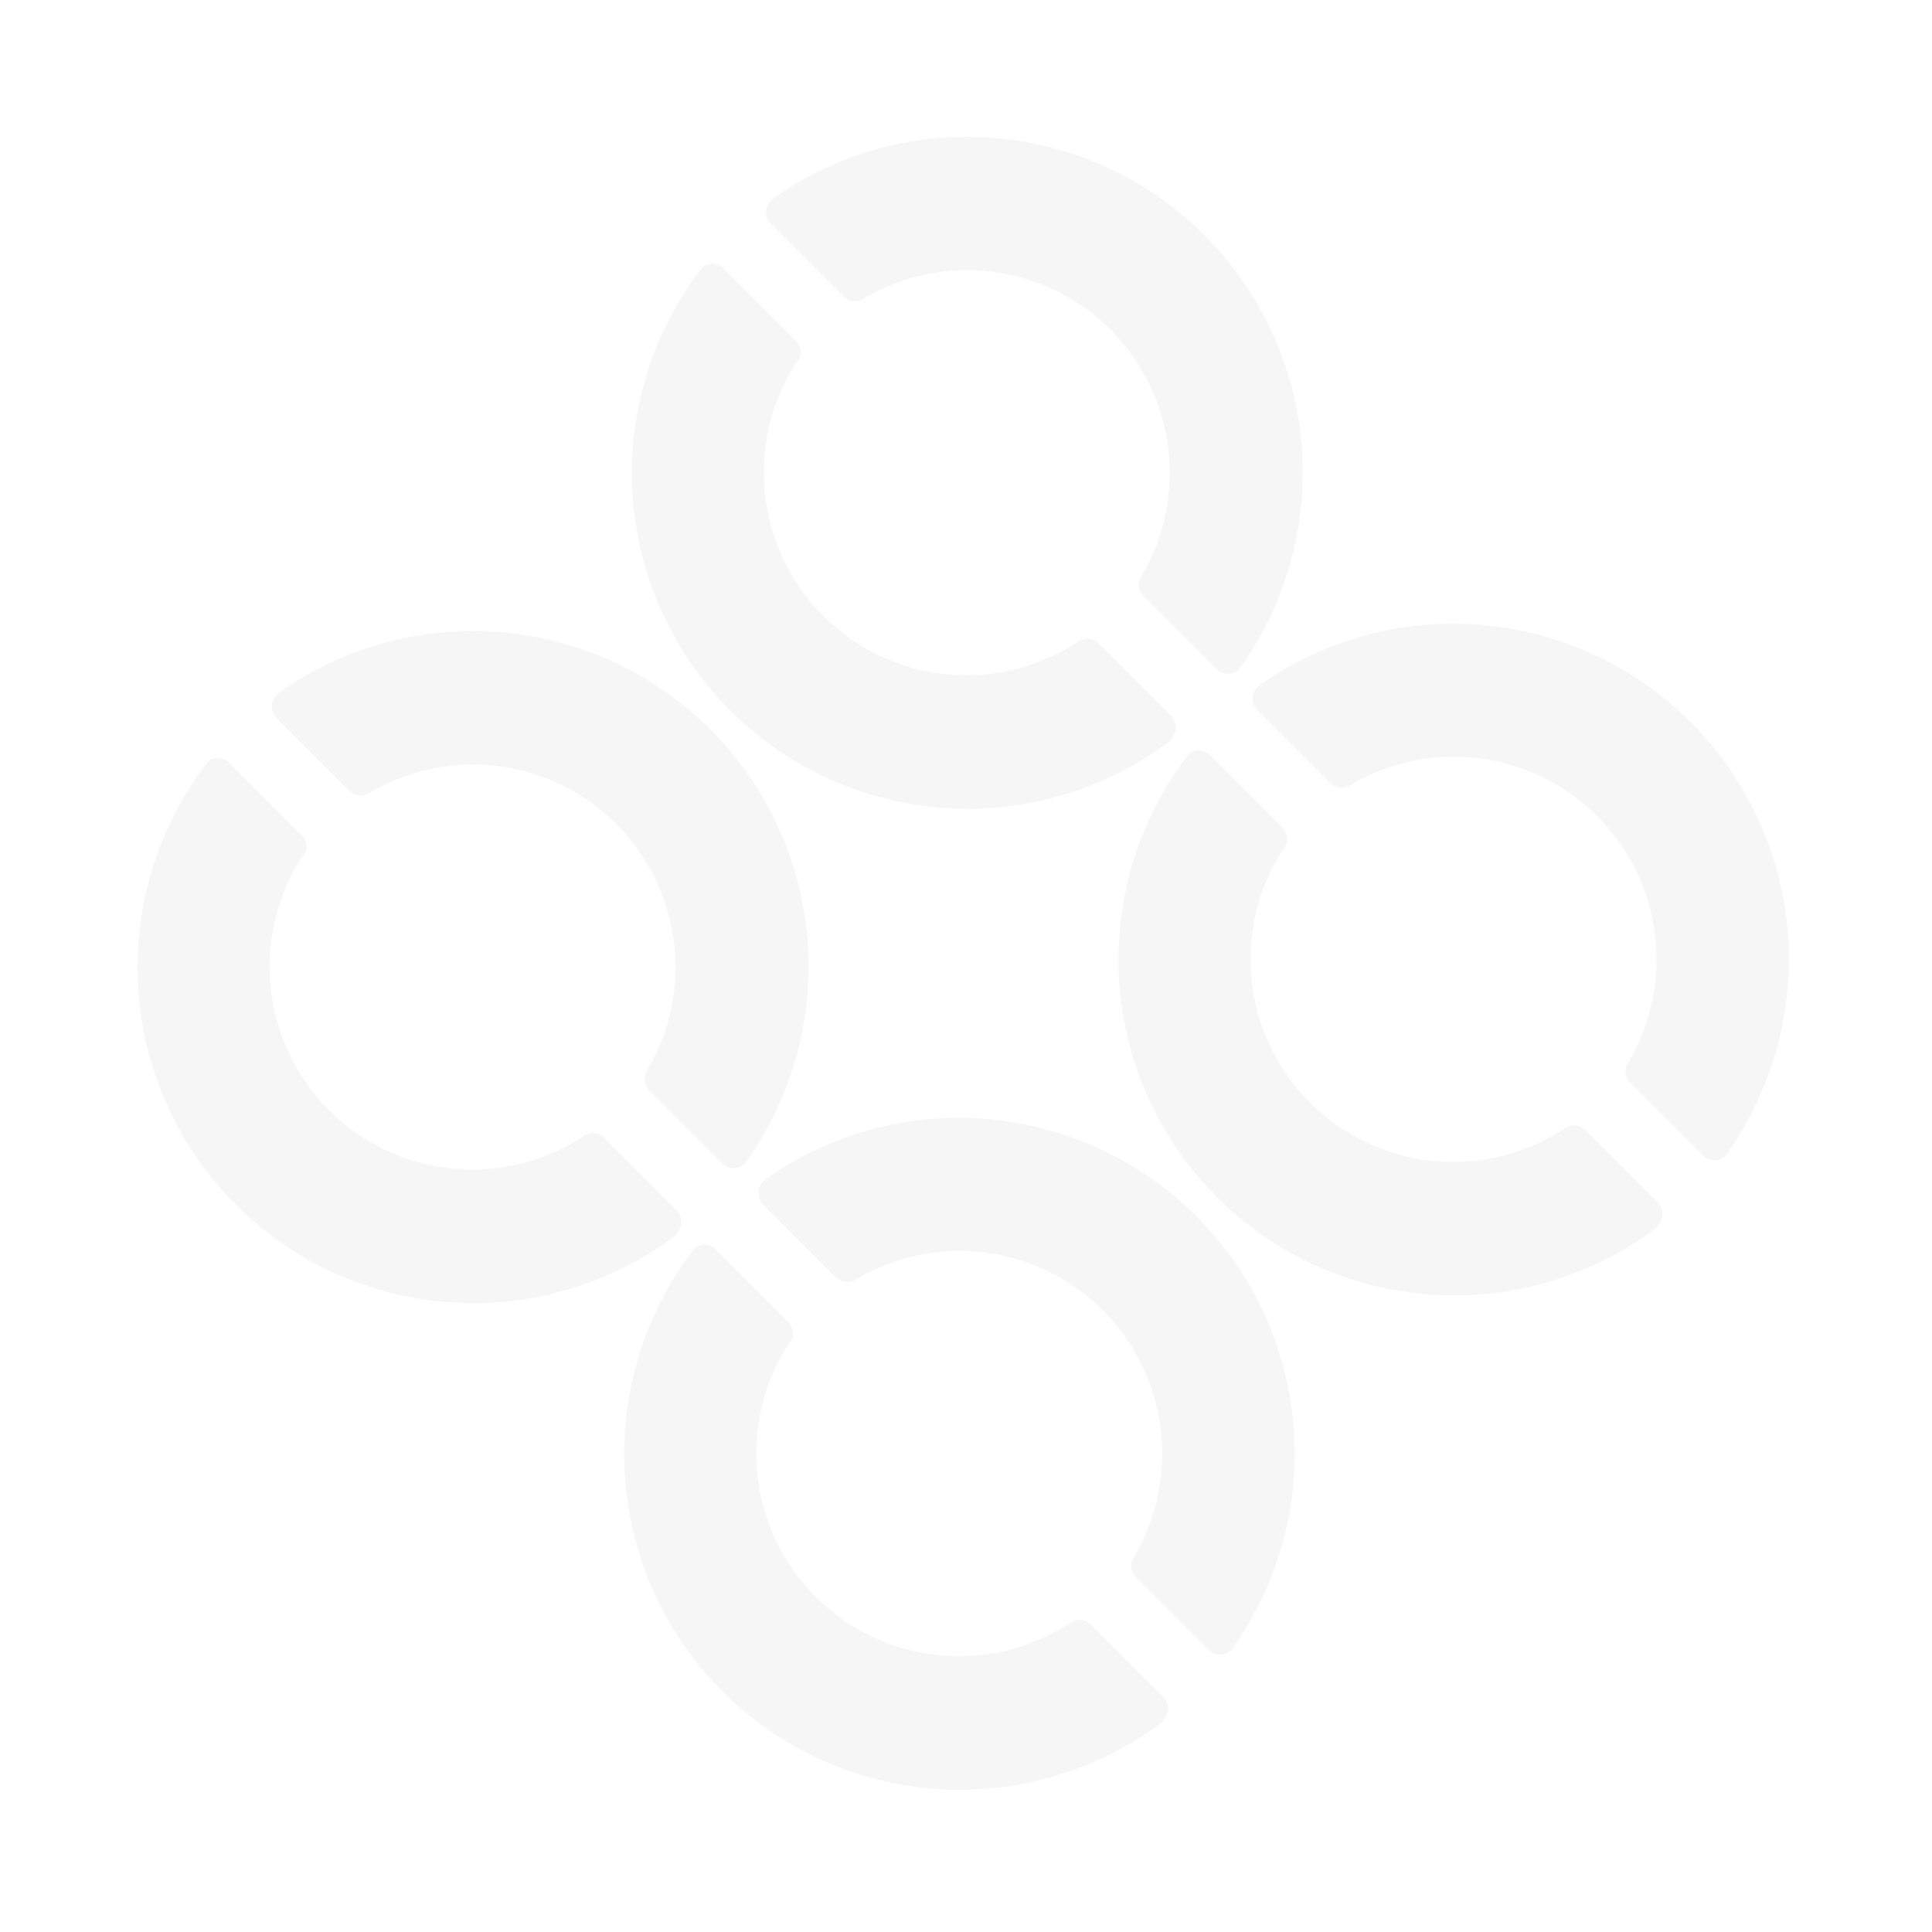 <svg xmlns="http://www.w3.org/2000/svg" width="229" height="229" viewBox="0 0 229 229" fill="none">
    <g clip-path="url(#clip0_482_4553)">
        <path
            d="M88.313 137.896C87.95 138.254 87.46 138.455 86.949 138.455C86.439 138.455 85.949 138.254 85.586 137.896L76.956 129.266C76.686 128.993 76.504 128.644 76.436 128.266C76.367 127.887 76.415 127.497 76.573 127.146C76.695 127.025 76.751 126.838 76.835 126.679C79.491 122.091 80.555 116.753 79.861 111.497C79.167 106.24 76.754 101.361 72.997 97.62C69.241 93.879 64.352 91.484 59.093 90.811C53.834 90.138 48.501 91.223 43.923 93.898C43.82 93.955 43.72 94.017 43.624 94.085C43.265 94.265 42.859 94.328 42.462 94.266C42.065 94.204 41.698 94.02 41.411 93.739L32.781 85.11C32.424 84.747 32.224 84.258 32.225 83.749C32.227 83.24 32.43 82.752 32.79 82.392L32.931 82.252C33.004 82.189 33.073 82.12 33.136 82.046C40.8 76.651 50.123 74.135 59.461 74.941C68.799 75.746 77.553 79.822 84.181 86.449C90.808 93.077 94.884 101.831 95.69 111.169C96.495 120.507 93.979 129.83 88.584 137.494C88.584 137.494 88.519 137.559 88.481 137.597C88.467 137.62 88.448 137.639 88.425 137.653C88.425 137.653 88.369 137.84 88.313 137.896Z"
            fill="#444545" fill-opacity="0.05" />
        <path
            d="M80.281 146.189L80.216 146.255C80.132 146.339 80.038 146.432 79.945 146.525C72.291 152.254 62.831 155.036 53.295 154.362C43.759 153.689 34.784 149.605 28.011 142.857C21.239 136.11 17.122 127.15 16.413 117.616C15.704 108.082 18.451 98.612 24.152 90.938C24.32 90.769 24.432 90.564 24.572 90.368C24.586 90.345 24.605 90.326 24.628 90.312C24.693 90.24 24.761 90.171 24.833 90.106C25.2 89.889 25.629 89.801 26.052 89.855C26.475 89.909 26.868 90.102 27.168 90.405L35.742 98.979C36.037 99.275 36.227 99.66 36.285 100.074C36.342 100.489 36.263 100.911 36.059 101.276C35.978 101.344 35.904 101.419 35.835 101.5C32.833 106.117 31.508 111.625 32.081 117.102C32.655 122.579 35.093 127.693 38.987 131.587C42.881 135.481 47.995 137.919 53.472 138.493C58.949 139.067 64.457 137.742 69.074 134.739L69.41 134.515C69.772 134.329 70.184 134.264 70.586 134.329C70.988 134.395 71.358 134.588 71.642 134.879L80.207 143.443C80.512 143.755 80.704 144.16 80.752 144.593C80.799 145.027 80.699 145.464 80.468 145.834C80.468 145.834 80.403 145.9 80.365 145.937C80.328 145.974 80.365 145.937 80.309 145.993L80.281 146.189Z"
            fill="#444545" fill-opacity="0.05" />
        <path
            d="M145.984 195.566C145.622 195.928 145.132 196.131 144.62 196.131C144.109 196.131 143.618 195.928 143.256 195.566L134.636 186.946C134.362 186.673 134.178 186.323 134.108 185.943C134.038 185.562 134.085 185.17 134.244 184.817C134.366 184.695 134.421 184.509 134.515 184.359C137.178 179.77 138.248 174.428 137.556 169.167C136.864 163.906 134.45 159.022 130.69 155.278C126.931 151.533 122.037 149.138 116.774 148.467C111.51 147.796 106.172 148.887 101.594 151.569C101.491 151.625 101.391 151.688 101.295 151.755C100.936 151.935 100.53 151.999 100.133 151.937C99.736 151.875 99.368 151.691 99.081 151.41L90.452 142.78C90.094 142.418 89.894 141.929 89.896 141.419C89.898 140.91 90.101 140.422 90.461 140.062C90.496 140.017 90.537 139.976 90.582 139.941C90.647 139.869 90.716 139.8 90.788 139.736C98.452 134.352 107.77 131.844 117.101 132.654C126.432 133.463 135.179 137.538 141.802 144.161C148.424 150.783 152.499 159.53 153.308 168.861C154.118 178.192 151.61 187.51 146.226 195.174C146.226 195.174 146.161 195.24 146.124 195.277C146.11 195.3 146.09 195.319 146.068 195.333C146.068 195.333 146.04 195.51 145.984 195.566Z"
            fill="#444545" fill-opacity="0.05" />
        <path
            d="M137.961 203.869C137.943 203.894 137.921 203.917 137.896 203.934C137.812 204.018 137.718 204.112 137.625 204.205C129.971 209.934 120.511 212.716 110.975 212.042C101.439 211.369 92.464 207.285 85.691 200.537C78.919 193.79 74.802 184.83 74.093 175.296C73.384 165.762 76.131 156.292 81.832 148.617C82 148.449 82.112 148.244 82.261 148.057C82.261 148.057 82.261 148.057 82.317 148.001C82.382 147.929 82.451 147.86 82.523 147.795C82.889 147.578 83.319 147.49 83.741 147.544C84.164 147.598 84.557 147.792 84.857 148.094L93.431 156.668C93.726 156.964 93.916 157.349 93.974 157.763C94.031 158.178 93.952 158.6 93.749 158.965C93.668 159.034 93.593 159.109 93.524 159.189C90.522 163.806 89.197 169.314 89.771 174.791C90.344 180.268 92.782 185.382 96.677 189.276C100.571 193.17 105.684 195.608 111.161 196.182C116.639 196.756 122.146 195.431 126.763 192.428L127.099 192.204C127.461 192.018 127.874 191.953 128.275 192.018C128.677 192.084 129.047 192.277 129.332 192.568L137.896 201.133C138.202 201.444 138.394 201.849 138.441 202.283C138.489 202.716 138.388 203.153 138.157 203.523C138.157 203.523 138.092 203.589 138.054 203.626C138.017 203.663 138.054 203.626 137.998 203.682C137.942 203.738 138.008 203.822 137.961 203.869Z"
            fill="#444545" fill-opacity="0.05" />
        <path
            d="M146.899 79.31C146.536 79.668 146.047 79.867 145.538 79.865C145.029 79.864 144.541 79.66 144.181 79.3L135.551 70.671C135.28 70.4 135.096 70.054 135.026 69.677C134.956 69.3 135.003 68.91 135.159 68.56C135.281 68.439 135.337 68.252 135.421 68.093C138.077 63.505 139.141 58.167 138.447 52.911C137.753 47.655 135.34 42.776 131.583 39.034C127.827 35.293 122.938 32.899 117.679 32.225C112.42 31.552 107.087 32.638 102.509 35.312C102.405 35.368 102.305 35.43 102.21 35.499C101.851 35.681 101.445 35.746 101.048 35.684C100.65 35.622 100.283 35.436 99.997 35.153L91.367 26.524C91.008 26.165 90.806 25.677 90.806 25.17C90.806 24.662 91.008 24.174 91.367 23.815L91.507 23.675C91.58 23.611 91.648 23.543 91.713 23.47C99.377 18.075 108.7 15.559 118.038 16.364C127.376 17.169 136.13 21.245 142.758 27.873C149.385 34.5 153.461 43.254 154.266 52.592C155.072 61.93 152.555 71.253 147.16 78.918C147.16 78.918 147.086 78.992 147.048 79.03C147.034 79.052 147.015 79.072 146.992 79.086C146.992 79.086 146.946 79.263 146.899 79.31Z"
            fill="#444545" fill-opacity="0.05" />
        <path
            d="M138.867 87.603L138.811 87.659C138.725 87.754 138.635 87.844 138.54 87.93C130.886 93.659 121.426 96.441 111.89 95.767C102.354 95.094 93.379 91.01 86.606 84.262C79.834 77.514 75.717 68.555 75.008 59.021C74.299 49.487 77.046 40.017 82.747 32.342C82.906 32.183 83.017 31.978 83.158 31.782C83.172 31.759 83.191 31.74 83.214 31.726C83.278 31.653 83.346 31.584 83.419 31.52C83.786 31.303 84.215 31.215 84.638 31.269C85.061 31.323 85.454 31.516 85.754 31.819L94.328 40.393C94.623 40.689 94.813 41.074 94.87 41.488C94.927 41.903 94.848 42.325 94.645 42.69C94.566 42.76 94.491 42.835 94.421 42.914C91.418 47.531 90.093 53.039 90.667 58.516C91.241 63.993 93.679 69.107 97.573 73.001C101.467 76.895 106.581 79.333 112.058 79.907C117.535 80.481 123.043 79.156 127.66 76.153L128.005 75.919C128.368 75.735 128.779 75.672 129.181 75.737C129.582 75.802 129.952 75.994 130.237 76.284L138.801 84.848C139.107 85.157 139.299 85.56 139.348 85.992C139.397 86.424 139.3 86.859 139.072 87.229C139.072 87.229 138.998 87.304 138.96 87.341C138.923 87.379 138.96 87.341 138.904 87.398L138.867 87.603Z"
            fill="#444545" fill-opacity="0.05" />
        <path
            d="M204.57 136.981C204.391 137.159 204.179 137.301 203.945 137.397C203.712 137.493 203.461 137.542 203.209 137.542C202.956 137.541 202.706 137.49 202.473 137.392C202.24 137.294 202.029 137.151 201.852 136.971L193.231 128.351C192.956 128.081 192.77 127.733 192.698 127.354C192.626 126.975 192.672 126.583 192.83 126.231C192.951 126.11 193.007 125.923 193.101 125.773C195.764 121.184 196.834 115.842 196.142 110.581C195.45 105.32 193.036 100.436 189.276 96.692C185.517 92.947 180.623 90.552 175.36 89.882C170.096 89.211 164.758 90.301 160.18 92.983C160.076 93.038 159.976 93.101 159.881 93.17C159.522 93.352 159.115 93.416 158.718 93.354C158.321 93.292 157.953 93.107 157.667 92.824L149.038 84.195C148.679 83.835 148.477 83.348 148.477 82.84C148.477 82.332 148.678 81.845 149.038 81.486C149.073 81.441 149.114 81.4 149.159 81.365C149.223 81.292 149.292 81.223 149.364 81.159C157.029 75.775 166.346 73.268 175.677 74.077C185.009 74.886 193.755 78.961 200.378 85.584C207.001 92.207 211.076 100.954 211.885 110.285C212.694 119.616 210.187 128.933 204.803 136.598C204.803 136.598 204.728 136.672 204.691 136.71C204.677 136.733 204.658 136.752 204.635 136.766C204.635 136.766 204.616 136.934 204.57 136.981Z"
            fill="#444545" fill-opacity="0.05" />
        <path
            d="M196.547 145.283C196.533 145.306 196.514 145.325 196.491 145.339C196.405 145.434 196.315 145.524 196.22 145.61C188.566 151.338 179.106 154.12 169.57 153.447C160.034 152.773 151.059 148.689 144.286 141.942C137.514 135.194 133.397 126.234 132.688 116.701C131.979 107.167 134.726 97.697 140.427 90.022C140.585 89.863 140.697 89.658 140.847 89.471C140.847 89.471 140.847 89.471 140.903 89.415C140.967 89.342 141.036 89.273 141.108 89.21C141.475 88.992 141.904 88.904 142.327 88.958C142.75 89.012 143.143 89.206 143.443 89.508L152.017 98.082C152.312 98.379 152.502 98.763 152.559 99.177C152.617 99.592 152.538 100.014 152.334 100.379C152.255 100.45 152.18 100.524 152.11 100.604C149.108 105.22 147.783 110.728 148.356 116.205C148.93 121.682 151.368 126.796 155.262 130.69C159.156 134.584 164.27 137.022 169.747 137.596C175.224 138.17 180.732 136.845 185.349 133.842L185.694 133.609C186.057 133.425 186.469 133.361 186.87 133.426C187.271 133.492 187.641 133.683 187.927 133.973L196.491 142.537C196.796 142.847 196.989 143.25 197.038 143.681C197.087 144.113 196.989 144.549 196.762 144.919C196.762 144.919 196.687 144.993 196.649 145.031C196.612 145.068 196.649 145.031 196.593 145.087C196.537 145.143 196.612 145.218 196.547 145.283Z"
            fill="#444545" fill-opacity="0.05" />
    </g>
    <defs>
        <clipPath id="clip0_482_4553">
            <rect width="160.475" height="162.443" fill="white" transform="translate(114.865) rotate(45)" />
        </clipPath>
    </defs>
</svg>